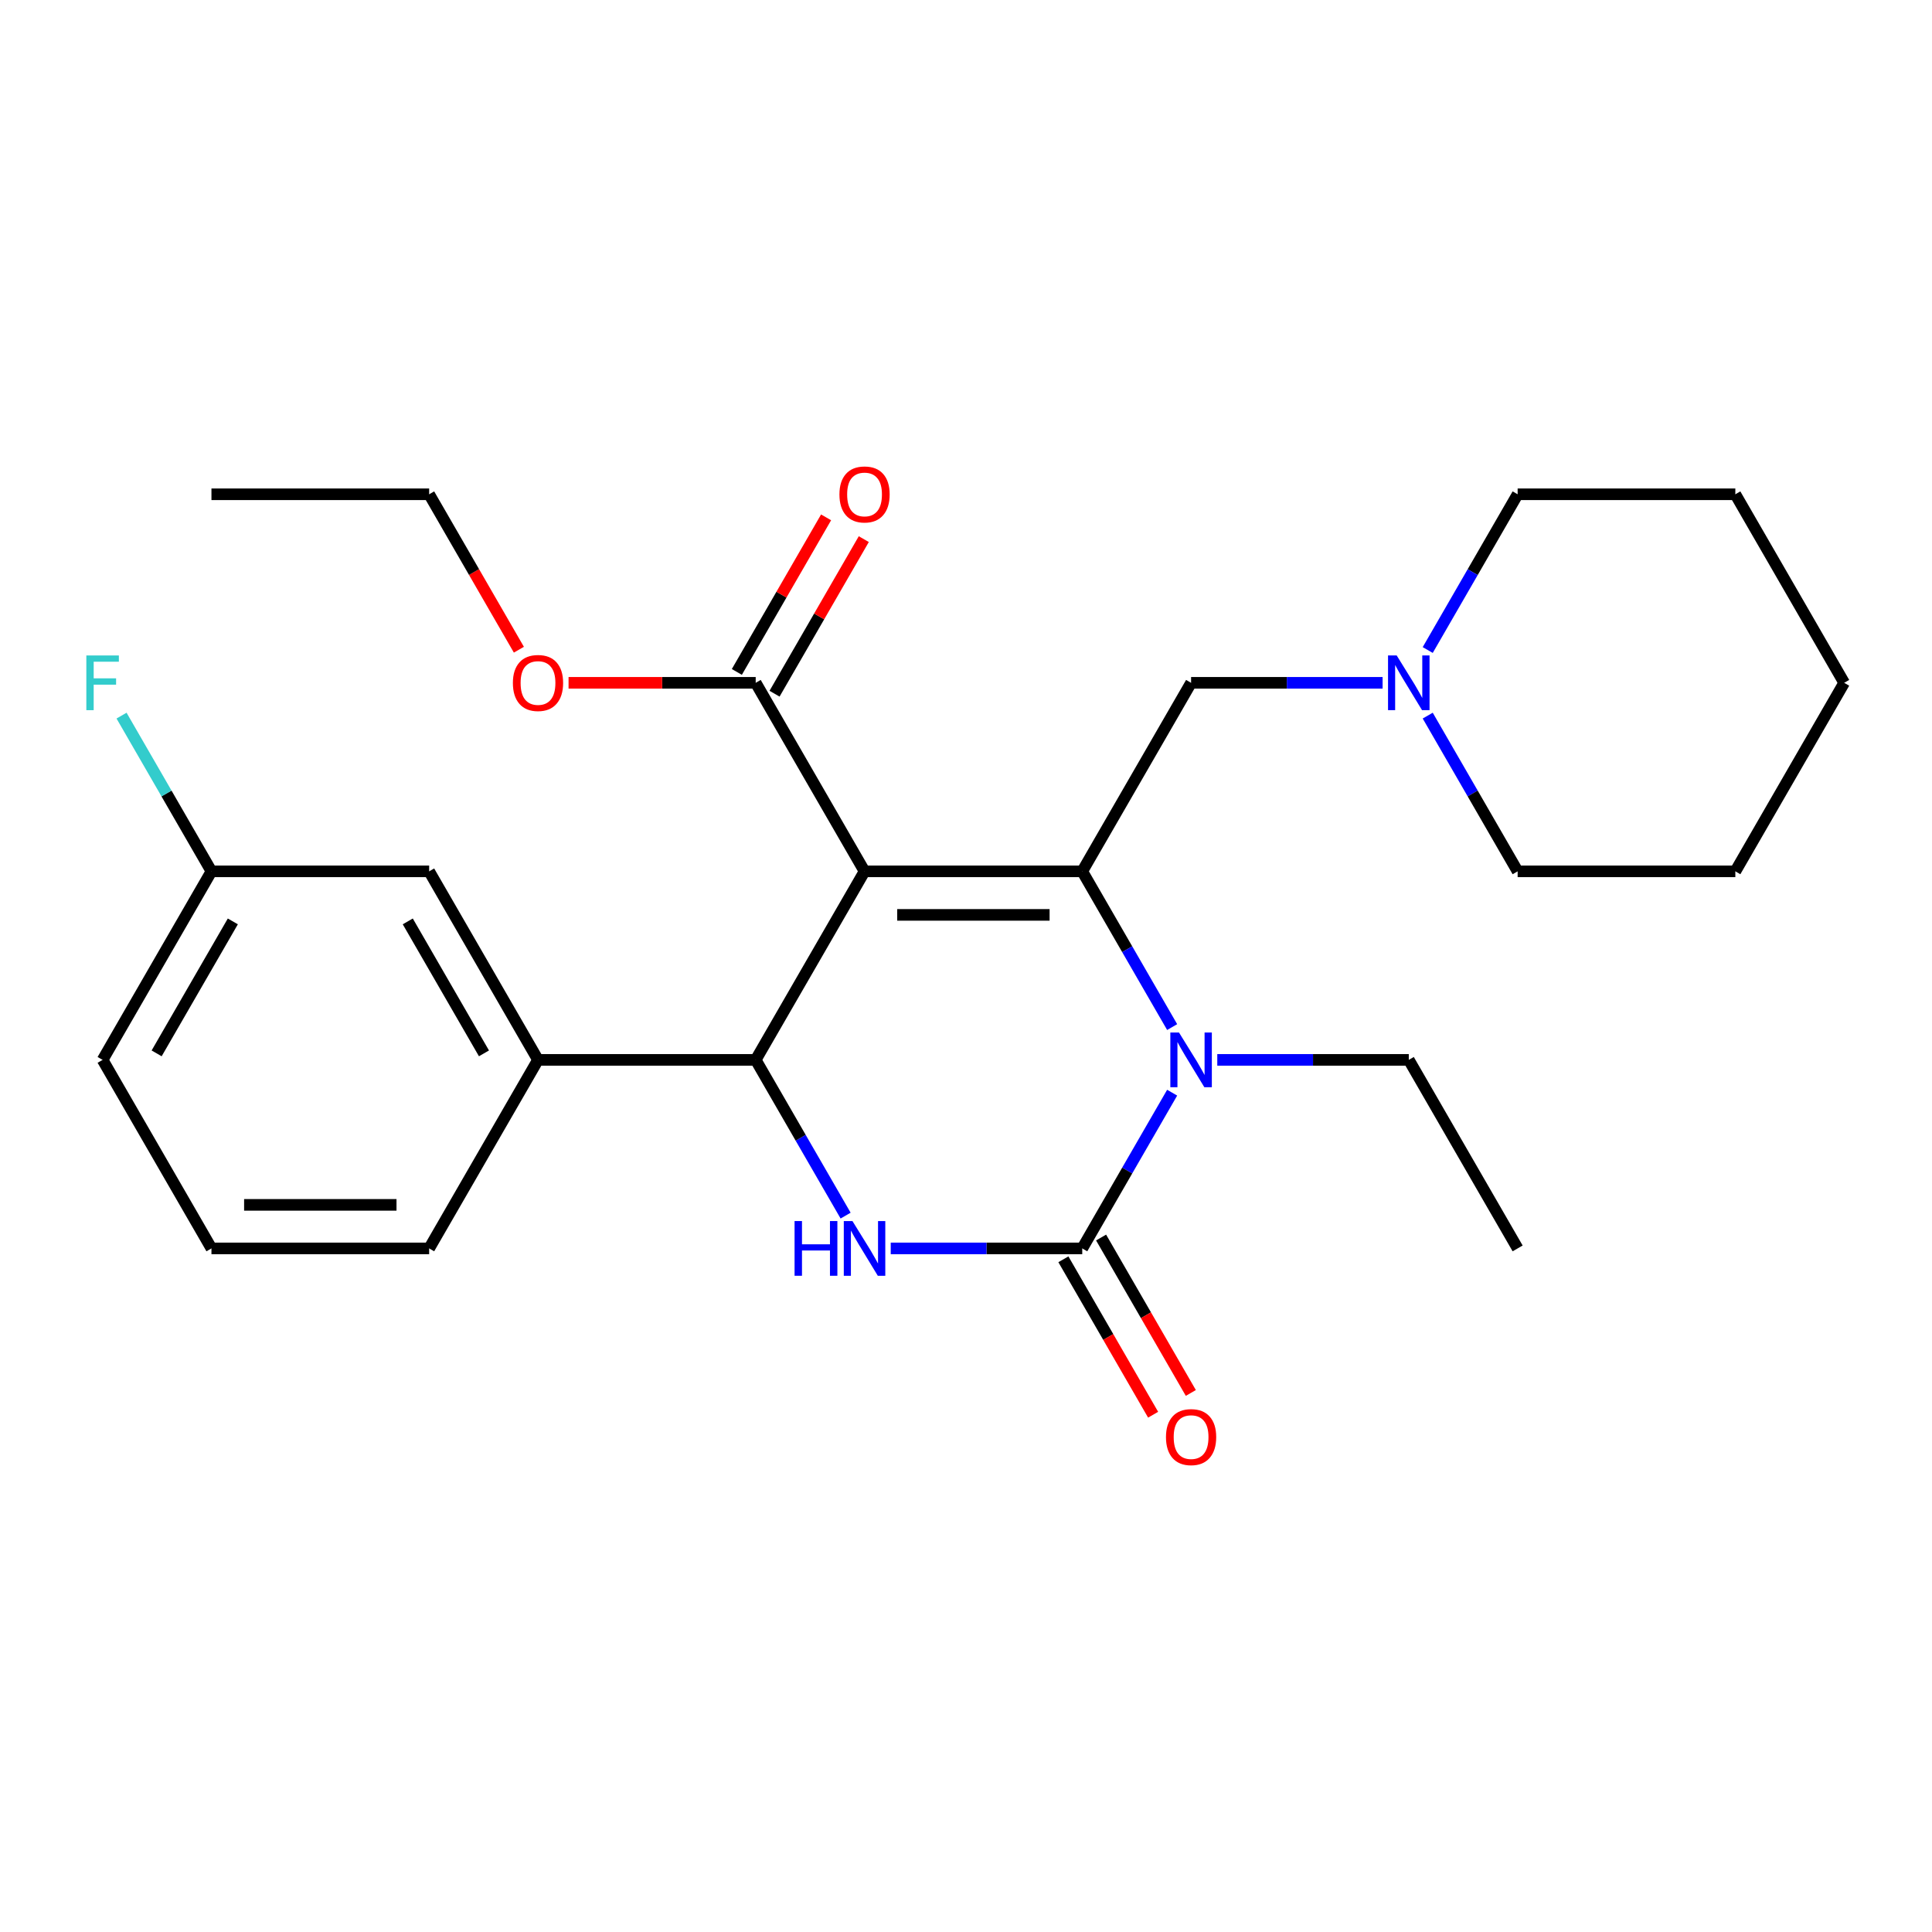 <?xml version='1.0' encoding='iso-8859-1'?>
<svg version='1.1' baseProfile='full'
              xmlns='http://www.w3.org/2000/svg'
                      xmlns:rdkit='http://www.rdkit.org/xml'
                      xmlns:xlink='http://www.w3.org/1999/xlink'
                  xml:space='preserve'
width='1000px' height='1000px' viewBox='0 0 1000 1000'>
<!-- END OF HEADER -->
<rect style='opacity:1.0;fill:#FFFFFF;stroke:none' width='1000' height='1000' x='0' y='0'> </rect>
<path class='bond-0' d='M 785.526,255.841 L 762.257,296.145' style='fill:none;fill-rule:evenodd;stroke:#000000;stroke-width:6px;stroke-linecap:butt;stroke-linejoin:miter;stroke-opacity:1' />
<path class='bond-0' d='M 762.257,296.145 L 738.988,336.448' style='fill:none;fill-rule:evenodd;stroke:#0000FF;stroke-width:6px;stroke-linecap:butt;stroke-linejoin:miter;stroke-opacity:1' />
<path class='bond-1' d='M 785.526,255.841 L 898.206,255.841' style='fill:none;fill-rule:evenodd;stroke:#000000;stroke-width:6px;stroke-linecap:butt;stroke-linejoin:miter;stroke-opacity:1' />
<path class='bond-2' d='M 616.507,353.425 L 666.068,353.425' style='fill:none;fill-rule:evenodd;stroke:#000000;stroke-width:6px;stroke-linecap:butt;stroke-linejoin:miter;stroke-opacity:1' />
<path class='bond-2' d='M 666.068,353.425 L 715.629,353.425' style='fill:none;fill-rule:evenodd;stroke:#0000FF;stroke-width:6px;stroke-linecap:butt;stroke-linejoin:miter;stroke-opacity:1' />
<path class='bond-3' d='M 616.507,353.425 L 560.167,451.008' style='fill:none;fill-rule:evenodd;stroke:#000000;stroke-width:6px;stroke-linecap:butt;stroke-linejoin:miter;stroke-opacity:1' />
<path class='bond-4' d='M 738.988,370.402 L 762.257,410.705' style='fill:none;fill-rule:evenodd;stroke:#0000FF;stroke-width:6px;stroke-linecap:butt;stroke-linejoin:miter;stroke-opacity:1' />
<path class='bond-4' d='M 762.257,410.705 L 785.526,451.008' style='fill:none;fill-rule:evenodd;stroke:#000000;stroke-width:6px;stroke-linecap:butt;stroke-linejoin:miter;stroke-opacity:1' />
<path class='bond-5' d='M 785.526,451.008 L 898.206,451.008' style='fill:none;fill-rule:evenodd;stroke:#000000;stroke-width:6px;stroke-linecap:butt;stroke-linejoin:miter;stroke-opacity:1' />
<path class='bond-6' d='M 447.487,451.008 L 560.167,451.008' style='fill:none;fill-rule:evenodd;stroke:#000000;stroke-width:6px;stroke-linecap:butt;stroke-linejoin:miter;stroke-opacity:1' />
<path class='bond-6' d='M 464.389,473.544 L 543.265,473.544' style='fill:none;fill-rule:evenodd;stroke:#000000;stroke-width:6px;stroke-linecap:butt;stroke-linejoin:miter;stroke-opacity:1' />
<path class='bond-7' d='M 447.487,451.008 L 391.147,548.592' style='fill:none;fill-rule:evenodd;stroke:#000000;stroke-width:6px;stroke-linecap:butt;stroke-linejoin:miter;stroke-opacity:1' />
<path class='bond-8' d='M 447.487,451.008 L 391.147,353.425' style='fill:none;fill-rule:evenodd;stroke:#000000;stroke-width:6px;stroke-linecap:butt;stroke-linejoin:miter;stroke-opacity:1' />
<path class='bond-9' d='M 560.167,451.008 L 583.436,491.312' style='fill:none;fill-rule:evenodd;stroke:#000000;stroke-width:6px;stroke-linecap:butt;stroke-linejoin:miter;stroke-opacity:1' />
<path class='bond-9' d='M 583.436,491.312 L 606.705,531.615' style='fill:none;fill-rule:evenodd;stroke:#0000FF;stroke-width:6px;stroke-linecap:butt;stroke-linejoin:miter;stroke-opacity:1' />
<path class='bond-10' d='M 630.064,548.592 L 679.625,548.592' style='fill:none;fill-rule:evenodd;stroke:#0000FF;stroke-width:6px;stroke-linecap:butt;stroke-linejoin:miter;stroke-opacity:1' />
<path class='bond-10' d='M 679.625,548.592 L 729.186,548.592' style='fill:none;fill-rule:evenodd;stroke:#000000;stroke-width:6px;stroke-linecap:butt;stroke-linejoin:miter;stroke-opacity:1' />
<path class='bond-11' d='M 606.705,565.569 L 583.436,605.872' style='fill:none;fill-rule:evenodd;stroke:#0000FF;stroke-width:6px;stroke-linecap:butt;stroke-linejoin:miter;stroke-opacity:1' />
<path class='bond-11' d='M 583.436,605.872 L 560.167,646.175' style='fill:none;fill-rule:evenodd;stroke:#000000;stroke-width:6px;stroke-linecap:butt;stroke-linejoin:miter;stroke-opacity:1' />
<path class='bond-12' d='M 560.167,646.175 L 510.605,646.175' style='fill:none;fill-rule:evenodd;stroke:#000000;stroke-width:6px;stroke-linecap:butt;stroke-linejoin:miter;stroke-opacity:1' />
<path class='bond-12' d='M 510.605,646.175 L 461.044,646.175' style='fill:none;fill-rule:evenodd;stroke:#0000FF;stroke-width:6px;stroke-linecap:butt;stroke-linejoin:miter;stroke-opacity:1' />
<path class='bond-13' d='M 550.408,651.809 L 573.631,692.032' style='fill:none;fill-rule:evenodd;stroke:#000000;stroke-width:6px;stroke-linecap:butt;stroke-linejoin:miter;stroke-opacity:1' />
<path class='bond-13' d='M 573.631,692.032 L 596.854,732.256' style='fill:none;fill-rule:evenodd;stroke:#FF0000;stroke-width:6px;stroke-linecap:butt;stroke-linejoin:miter;stroke-opacity:1' />
<path class='bond-13' d='M 569.925,640.541 L 593.148,680.764' style='fill:none;fill-rule:evenodd;stroke:#000000;stroke-width:6px;stroke-linecap:butt;stroke-linejoin:miter;stroke-opacity:1' />
<path class='bond-13' d='M 593.148,680.764 L 616.371,720.988' style='fill:none;fill-rule:evenodd;stroke:#FF0000;stroke-width:6px;stroke-linecap:butt;stroke-linejoin:miter;stroke-opacity:1' />
<path class='bond-14' d='M 437.686,629.198 L 414.416,588.895' style='fill:none;fill-rule:evenodd;stroke:#0000FF;stroke-width:6px;stroke-linecap:butt;stroke-linejoin:miter;stroke-opacity:1' />
<path class='bond-14' d='M 414.416,588.895 L 391.147,548.592' style='fill:none;fill-rule:evenodd;stroke:#000000;stroke-width:6px;stroke-linecap:butt;stroke-linejoin:miter;stroke-opacity:1' />
<path class='bond-15' d='M 391.147,548.592 L 278.468,548.592' style='fill:none;fill-rule:evenodd;stroke:#000000;stroke-width:6px;stroke-linecap:butt;stroke-linejoin:miter;stroke-opacity:1' />
<path class='bond-16' d='M 400.906,359.059 L 424.002,319.056' style='fill:none;fill-rule:evenodd;stroke:#000000;stroke-width:6px;stroke-linecap:butt;stroke-linejoin:miter;stroke-opacity:1' />
<path class='bond-16' d='M 424.002,319.056 L 447.097,279.052' style='fill:none;fill-rule:evenodd;stroke:#FF0000;stroke-width:6px;stroke-linecap:butt;stroke-linejoin:miter;stroke-opacity:1' />
<path class='bond-16' d='M 381.389,347.791 L 404.485,307.788' style='fill:none;fill-rule:evenodd;stroke:#000000;stroke-width:6px;stroke-linecap:butt;stroke-linejoin:miter;stroke-opacity:1' />
<path class='bond-16' d='M 404.485,307.788 L 427.581,267.785' style='fill:none;fill-rule:evenodd;stroke:#FF0000;stroke-width:6px;stroke-linecap:butt;stroke-linejoin:miter;stroke-opacity:1' />
<path class='bond-17' d='M 391.147,353.425 L 342.716,353.425' style='fill:none;fill-rule:evenodd;stroke:#000000;stroke-width:6px;stroke-linecap:butt;stroke-linejoin:miter;stroke-opacity:1' />
<path class='bond-17' d='M 342.716,353.425 L 294.285,353.425' style='fill:none;fill-rule:evenodd;stroke:#FF0000;stroke-width:6px;stroke-linecap:butt;stroke-linejoin:miter;stroke-opacity:1' />
<path class='bond-18' d='M 729.186,548.592 L 785.526,646.175' style='fill:none;fill-rule:evenodd;stroke:#000000;stroke-width:6px;stroke-linecap:butt;stroke-linejoin:miter;stroke-opacity:1' />
<path class='bond-19' d='M 268.574,336.288 L 245.351,296.065' style='fill:none;fill-rule:evenodd;stroke:#FF0000;stroke-width:6px;stroke-linecap:butt;stroke-linejoin:miter;stroke-opacity:1' />
<path class='bond-19' d='M 245.351,296.065 L 222.128,255.841' style='fill:none;fill-rule:evenodd;stroke:#000000;stroke-width:6px;stroke-linecap:butt;stroke-linejoin:miter;stroke-opacity:1' />
<path class='bond-20' d='M 222.128,255.841 L 109.448,255.841' style='fill:none;fill-rule:evenodd;stroke:#000000;stroke-width:6px;stroke-linecap:butt;stroke-linejoin:miter;stroke-opacity:1' />
<path class='bond-21' d='M 222.128,451.008 L 278.468,548.592' style='fill:none;fill-rule:evenodd;stroke:#000000;stroke-width:6px;stroke-linecap:butt;stroke-linejoin:miter;stroke-opacity:1' />
<path class='bond-21' d='M 211.062,476.914 L 250.5,545.222' style='fill:none;fill-rule:evenodd;stroke:#000000;stroke-width:6px;stroke-linecap:butt;stroke-linejoin:miter;stroke-opacity:1' />
<path class='bond-22' d='M 222.128,451.008 L 109.448,451.008' style='fill:none;fill-rule:evenodd;stroke:#000000;stroke-width:6px;stroke-linecap:butt;stroke-linejoin:miter;stroke-opacity:1' />
<path class='bond-23' d='M 109.448,451.008 L 86.179,410.705' style='fill:none;fill-rule:evenodd;stroke:#000000;stroke-width:6px;stroke-linecap:butt;stroke-linejoin:miter;stroke-opacity:1' />
<path class='bond-23' d='M 86.179,410.705 L 62.91,370.402' style='fill:none;fill-rule:evenodd;stroke:#33CCCC;stroke-width:6px;stroke-linecap:butt;stroke-linejoin:miter;stroke-opacity:1' />
<path class='bond-24' d='M 109.448,451.008 L 53.109,548.592' style='fill:none;fill-rule:evenodd;stroke:#000000;stroke-width:6px;stroke-linecap:butt;stroke-linejoin:miter;stroke-opacity:1' />
<path class='bond-24' d='M 120.514,476.914 L 81.076,545.222' style='fill:none;fill-rule:evenodd;stroke:#000000;stroke-width:6px;stroke-linecap:butt;stroke-linejoin:miter;stroke-opacity:1' />
<path class='bond-25' d='M 278.468,548.592 L 222.128,646.175' style='fill:none;fill-rule:evenodd;stroke:#000000;stroke-width:6px;stroke-linecap:butt;stroke-linejoin:miter;stroke-opacity:1' />
<path class='bond-26' d='M 109.448,646.175 L 222.128,646.175' style='fill:none;fill-rule:evenodd;stroke:#000000;stroke-width:6px;stroke-linecap:butt;stroke-linejoin:miter;stroke-opacity:1' />
<path class='bond-26' d='M 126.35,623.639 L 205.226,623.639' style='fill:none;fill-rule:evenodd;stroke:#000000;stroke-width:6px;stroke-linecap:butt;stroke-linejoin:miter;stroke-opacity:1' />
<path class='bond-27' d='M 109.448,646.175 L 53.109,548.592' style='fill:none;fill-rule:evenodd;stroke:#000000;stroke-width:6px;stroke-linecap:butt;stroke-linejoin:miter;stroke-opacity:1' />
<path class='bond-28' d='M 898.206,255.841 L 954.545,353.425' style='fill:none;fill-rule:evenodd;stroke:#000000;stroke-width:6px;stroke-linecap:butt;stroke-linejoin:miter;stroke-opacity:1' />
<path class='bond-29' d='M 898.206,451.008 L 954.545,353.425' style='fill:none;fill-rule:evenodd;stroke:#000000;stroke-width:6px;stroke-linecap:butt;stroke-linejoin:miter;stroke-opacity:1' />
<path  class='atom-2' d='M 722.926 339.265
L 732.206 354.265
Q 733.126 355.745, 734.606 358.425
Q 736.086 361.105, 736.166 361.265
L 736.166 339.265
L 739.926 339.265
L 739.926 367.585
L 736.046 367.585
L 726.086 351.185
Q 724.926 349.265, 723.686 347.065
Q 722.486 344.865, 722.126 344.185
L 722.126 367.585
L 718.446 367.585
L 718.446 339.265
L 722.926 339.265
' fill='#0000FF'/>
<path  class='atom-6' d='M 610.247 534.432
L 619.527 549.432
Q 620.447 550.912, 621.927 553.592
Q 623.407 556.272, 623.487 556.432
L 623.487 534.432
L 627.247 534.432
L 627.247 562.752
L 623.367 562.752
L 613.407 546.352
Q 612.247 544.432, 611.007 542.232
Q 609.807 540.032, 609.447 539.352
L 609.447 562.752
L 605.767 562.752
L 605.767 534.432
L 610.247 534.432
' fill='#0000FF'/>
<path  class='atom-8' d='M 411.267 632.015
L 415.107 632.015
L 415.107 644.055
L 429.587 644.055
L 429.587 632.015
L 433.427 632.015
L 433.427 660.335
L 429.587 660.335
L 429.587 647.255
L 415.107 647.255
L 415.107 660.335
L 411.267 660.335
L 411.267 632.015
' fill='#0000FF'/>
<path  class='atom-8' d='M 441.227 632.015
L 450.507 647.015
Q 451.427 648.495, 452.907 651.175
Q 454.387 653.855, 454.467 654.015
L 454.467 632.015
L 458.227 632.015
L 458.227 660.335
L 454.347 660.335
L 444.387 643.935
Q 443.227 642.015, 441.987 639.815
Q 440.787 637.615, 440.427 636.935
L 440.427 660.335
L 436.747 660.335
L 436.747 632.015
L 441.227 632.015
' fill='#0000FF'/>
<path  class='atom-10' d='M 603.507 743.839
Q 603.507 737.039, 606.867 733.239
Q 610.227 729.439, 616.507 729.439
Q 622.787 729.439, 626.147 733.239
Q 629.507 737.039, 629.507 743.839
Q 629.507 750.719, 626.107 754.639
Q 622.707 758.519, 616.507 758.519
Q 610.267 758.519, 606.867 754.639
Q 603.507 750.759, 603.507 743.839
M 616.507 755.319
Q 620.827 755.319, 623.147 752.439
Q 625.507 749.519, 625.507 743.839
Q 625.507 738.279, 623.147 735.479
Q 620.827 732.639, 616.507 732.639
Q 612.187 732.639, 609.827 735.439
Q 607.507 738.239, 607.507 743.839
Q 607.507 749.559, 609.827 752.439
Q 612.187 755.319, 616.507 755.319
' fill='#FF0000'/>
<path  class='atom-13' d='M 434.487 255.921
Q 434.487 249.121, 437.847 245.321
Q 441.207 241.521, 447.487 241.521
Q 453.767 241.521, 457.127 245.321
Q 460.487 249.121, 460.487 255.921
Q 460.487 262.801, 457.087 266.721
Q 453.687 270.601, 447.487 270.601
Q 441.247 270.601, 437.847 266.721
Q 434.487 262.841, 434.487 255.921
M 447.487 267.401
Q 451.807 267.401, 454.127 264.521
Q 456.487 261.601, 456.487 255.921
Q 456.487 250.361, 454.127 247.561
Q 451.807 244.721, 447.487 244.721
Q 443.167 244.721, 440.807 247.521
Q 438.487 250.321, 438.487 255.921
Q 438.487 261.641, 440.807 264.521
Q 443.167 267.401, 447.487 267.401
' fill='#FF0000'/>
<path  class='atom-14' d='M 265.468 353.505
Q 265.468 346.705, 268.828 342.905
Q 272.188 339.105, 278.468 339.105
Q 284.748 339.105, 288.108 342.905
Q 291.468 346.705, 291.468 353.505
Q 291.468 360.385, 288.068 364.305
Q 284.668 368.185, 278.468 368.185
Q 272.228 368.185, 268.828 364.305
Q 265.468 360.425, 265.468 353.505
M 278.468 364.985
Q 282.788 364.985, 285.108 362.105
Q 287.468 359.185, 287.468 353.505
Q 287.468 347.945, 285.108 345.145
Q 282.788 342.305, 278.468 342.305
Q 274.148 342.305, 271.788 345.105
Q 269.468 347.905, 269.468 353.505
Q 269.468 359.225, 271.788 362.105
Q 274.148 364.985, 278.468 364.985
' fill='#FF0000'/>
<path  class='atom-20' d='M 44.689 339.265
L 61.529 339.265
L 61.529 342.505
L 48.489 342.505
L 48.489 351.105
L 60.089 351.105
L 60.089 354.385
L 48.489 354.385
L 48.489 367.585
L 44.689 367.585
L 44.689 339.265
' fill='#33CCCC'/>
</svg>
